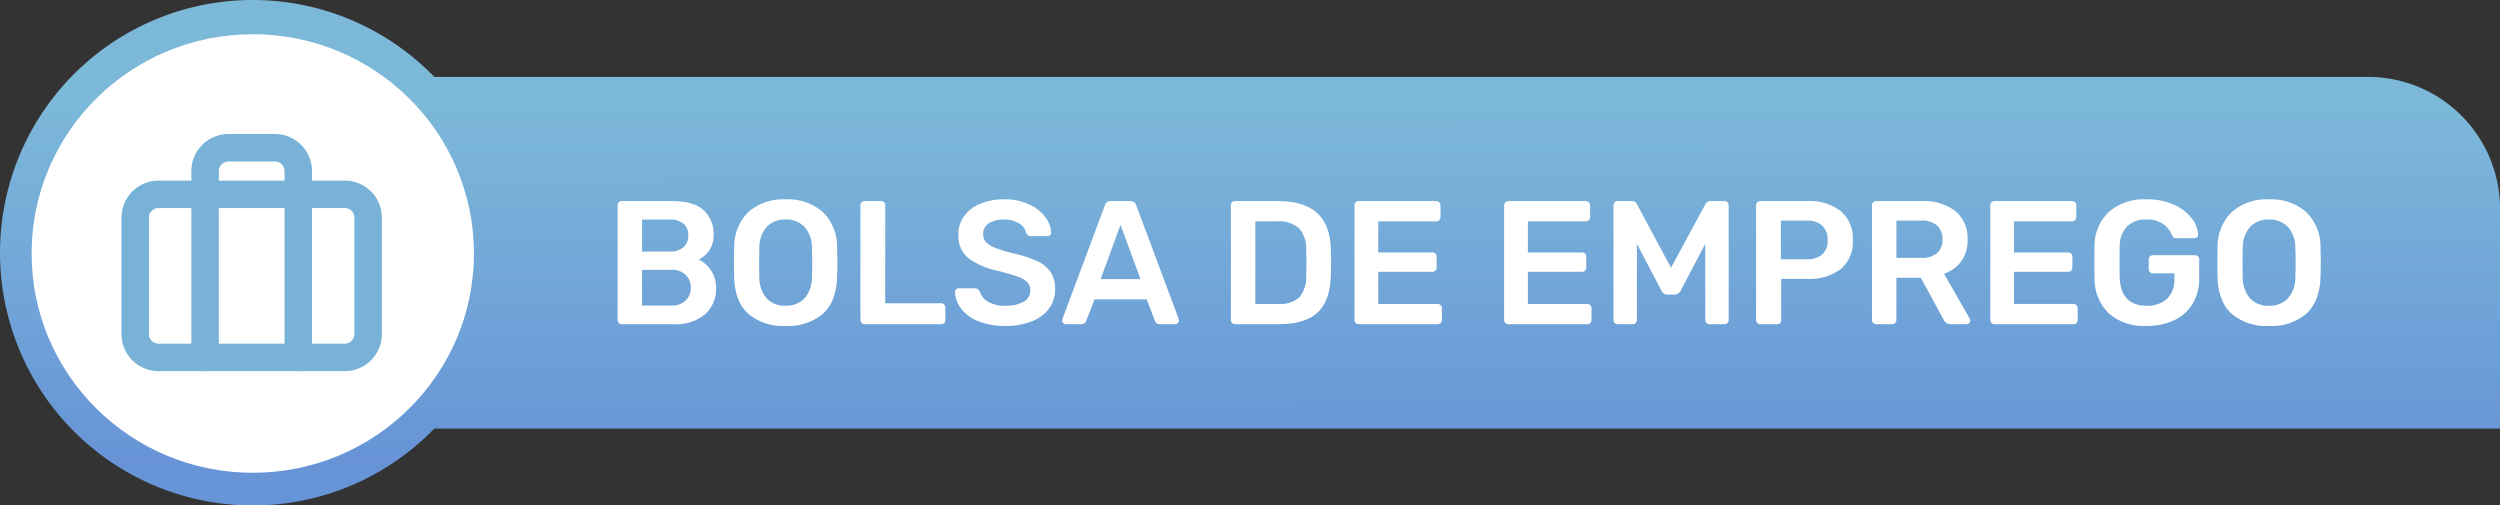 <svg xmlns="http://www.w3.org/2000/svg" width="455" height="92"><rect width="100%" height="100%" fill="#333333" stroke="none"/><defs><linearGradient id="a" x1=".379" y1=".192" x2=".383" y2=".93" gradientUnits="objectBoundingBox"><stop offset="0" stop-color="#7cb9d9"/><stop offset="1" stop-color="#6793d7"/></linearGradient></defs><g data-name="Group 1781" transform="translate(228 -455)"><path data-name="Union 1" d="M0 46a46 46 0 0179.046-32H431a24 24 0 0124 24v40H79.045A46 46 0 010 46z" transform="translate(-228 455)" fill="url(#a)"/><ellipse data-name="Ellipse 12" cx="40.255" cy="39.908" rx="40.255" ry="39.908" transform="translate(-222.25 461.229)" fill="#fff"/><path data-name="Path 408" d="M-114.824 514a.741.741 0 01-.544-.224.741.741 0 01-.224-.544V492.4a.813.813 0 01.208-.576.727.727 0 01.56-.224h9.28q3.744 0 5.584 1.648a5.73 5.73 0 011.84 4.5 4.82 4.82 0 01-.816 2.832 4.873 4.873 0 01-1.9 1.68 5.339 5.339 0 012.256 1.984 5.547 5.547 0 01.912 3.136 6.188 6.188 0 01-2 4.8 8.034 8.034 0 01-5.62 1.82zm8.7-13.216a3.6 3.6 0 002.528-.8 2.781 2.781 0 00.864-2.144 2.67 2.67 0 00-.864-2.128 3.746 3.746 0 00-2.528-.752h-5.024v5.824zm.32 9.824a3.54 3.54 0 002.592-.912 3.114 3.114 0 00.928-2.32 3.154 3.154 0 00-.928-2.352 3.54 3.54 0 00-2.592-.912h-5.344v6.5zm20.772 3.712a9.728 9.728 0 01-6.784-2.208q-2.432-2.208-2.56-6.56-.032-.928-.032-2.72 0-1.824.032-2.752a8.758 8.758 0 012.624-6.528 9.6 9.6 0 016.72-2.272 9.661 9.661 0 016.736 2.272 8.728 8.728 0 012.64 6.528q.064 1.856.064 2.752 0 .864-.064 2.72-.16 4.352-2.592 6.56a9.728 9.728 0 01-6.784 2.208zm0-3.68a4.6 4.6 0 003.424-1.3 5.73 5.73 0 001.376-3.952q.064-1.92.064-2.592 0-.736-.064-2.592a5.73 5.73 0 00-1.376-3.952 4.6 4.6 0 00-3.424-1.3 4.554 4.554 0 00-3.392 1.3 5.73 5.73 0 00-1.376 3.952q-.032.928-.032 2.592 0 1.632.032 2.592a5.777 5.777 0 001.36 3.952 4.542 4.542 0 003.408 1.3zm14.4 3.36a.741.741 0 01-.544-.224.741.741 0 01-.224-.544v-20.864a.727.727 0 01.224-.56.77.77 0 01.544-.208h2.976a.757.757 0 01.56.208.757.757 0 01.208.56v17.824h10.144a.78.78 0 01.576.224.78.78 0 01.224.576v2.24a.727.727 0 01-.224.56.813.813 0 01-.576.208zm25.568.32a12.558 12.558 0 01-4.9-.864 7.32 7.32 0 01-3.1-2.272 5.329 5.329 0 01-1.12-3.04.651.651 0 01.192-.48.651.651 0 01.48-.192h2.848a1.033 1.033 0 01.592.144 1.478 1.478 0 01.4.464 3.263 3.263 0 001.472 1.82 5.781 5.781 0 003.136.736 6.318 6.318 0 003.424-.752 2.371 2.371 0 001.152-2.1 1.965 1.965 0 00-.592-1.464 4.835 4.835 0 00-1.76-.992q-1.168-.416-3.472-1.024a13.327 13.327 0 01-5.52-2.384 5.268 5.268 0 01-1.744-4.24 5.606 5.606 0 011.008-3.3 6.735 6.735 0 012.912-2.272 10.988 10.988 0 014.432-.832 10.343 10.343 0 014.544.928 7.6 7.6 0 012.928 2.32 5.13 5.13 0 011.072 2.776.651.651 0 01-.192.48.651.651 0 01-.48.192h-2.976a.928.928 0 01-.928-.608 2.593 2.593 0 00-1.28-1.712 4.934 4.934 0 00-2.688-.688 5.091 5.091 0 00-2.816.672 2.191 2.191 0 00-1.024 1.952 2.133 2.133 0 00.512 1.472 4.306 4.306 0 001.616 1.024 27.438 27.438 0 003.184.992 22.134 22.134 0 014.5 1.44 5.9 5.9 0 012.48 2.016 5.543 5.543 0 01.8 3.1 5.8 5.8 0 01-1.14 3.568 7.057 7.057 0 01-3.2 2.32 13.089 13.089 0 01-4.752.8zm11.04-.32a.668.668 0 01-.464-.192.626.626 0 01-.208-.48l.064-.288 7.712-20.64a1.039 1.039 0 011.12-.8h3.488a1.1 1.1 0 011.12.8l7.712 20.64a.971.971 0 01.032.288.651.651 0 01-.192.48.614.614 0 01-.448.192h-2.784a.956.956 0 01-.64-.192.87.87 0 01-.288-.416l-1.5-3.9h-9.5l-1.5 3.9a.928.928 0 01-.94.608zm13.6-8.192l-3.648-9.888-3.616 9.888zM-3.208 514a.741.741 0 01-.544-.224.741.741 0 01-.224-.544V492.4a.813.813 0 01.208-.576.727.727 0 01.56-.224H4.6q9.408 0 9.6 8.7.064 1.856.064 2.5 0 .608-.064 2.464-.128 4.48-2.4 6.608T4.76 514zm7.808-3.68a5.277 5.277 0 003.872-1.2 5.686 5.686 0 001.248-3.952q.064-1.92.064-2.4 0-.512-.064-2.368a5.434 5.434 0 00-1.328-3.872 5.438 5.438 0 00-3.952-1.248H.472v15.04zM19.288 514a.741.741 0 01-.544-.224.741.741 0 01-.224-.544V492.4a.813.813 0 01.208-.576.727.727 0 01.56-.224h14.08a.78.78 0 01.576.224.78.78 0 01.224.576v2.112a.727.727 0 01-.224.56.813.813 0 01-.576.208H22.84v5.664h9.824a.813.813 0 01.576.208.727.727 0 01.224.56v1.988a.727.727 0 01-.224.56.813.813 0 01-.576.208H22.84v5.852h10.784a.78.78 0 01.576.224.78.78 0 01.224.576v2.112a.727.727 0 01-.224.56.813.813 0 01-.576.208zm27.232 0a.741.741 0 01-.544-.224.741.741 0 01-.224-.544V492.4a.813.813 0 01.208-.576.727.727 0 01.56-.224H60.6a.78.78 0 01.576.224.78.78 0 01.224.576v2.112a.727.727 0 01-.224.56.813.813 0 01-.576.208H50.072v5.664H59.9a.813.813 0 01.576.208.727.727 0 01.224.56v1.988a.727.727 0 01-.224.56.813.813 0 01-.576.208h-9.828v5.852h10.784a.78.78 0 01.576.224.78.78 0 01.224.576v2.112a.727.727 0 01-.224.56.813.813 0 01-.576.208zm19.936 0a.813.813 0 01-.576-.208.727.727 0 01-.224-.56V492.4a.78.78 0 01.224-.576.78.78 0 01.576-.224h2.528a.988.988 0 01.96.608l6.176 11.52 6.24-11.52a1.028 1.028 0 01.96-.608h2.5a.78.78 0 01.576.224.78.78 0 01.224.576v20.832a.727.727 0 01-.224.56.813.813 0 01-.58.208h-2.688a.741.741 0 01-.544-.224.741.741 0 01-.224-.544v-13.856l-4.48 8.544a1.237 1.237 0 01-1.088.7H75.48a1.237 1.237 0 01-1.088-.7l-4.48-8.544v13.856a.77.77 0 01-.208.544.727.727 0 01-.56.224zm25.92 0a.741.741 0 01-.544-.224.741.741 0 01-.224-.544V492.4a.813.813 0 01.208-.576.727.727 0 01.56-.224h8.576a9.274 9.274 0 016.048 1.808 6.447 6.447 0 012.208 5.3 6.375 6.375 0 01-2.192 5.264 9.377 9.377 0 01-6.064 1.776h-4.768v7.484a.77.77 0 01-.208.544.727.727 0 01-.56.224zm8.416-11.808a4.157 4.157 0 002.848-.88 3.3 3.3 0 00.992-2.608 3.491 3.491 0 00-.96-2.608 3.953 3.953 0 00-2.88-.944H96.12v7.04zM113.464 514a.741.741 0 01-.544-.224.741.741 0 01-.22-.544V492.4a.813.813 0 01.208-.576.727.727 0 01.56-.224h8.288a9.392 9.392 0 016.128 1.824 6.324 6.324 0 012.216 5.184 6.552 6.552 0 01-1.136 3.92 6.321 6.321 0 01-3.152 2.288l4.672 8.16a.8.8 0 01.1.352.626.626 0 01-.208.48.668.668 0 01-.464.192H127a1.2 1.2 0 01-.784-.224 2.115 2.115 0 01-.5-.64l-4.124-7.584h-4.448v7.68a.77.77 0 01-.208.544.727.727 0 01-.56.224zm8.192-12.064a4.251 4.251 0 002.9-.864 3.158 3.158 0 00.976-2.5 3.259 3.259 0 00-.976-2.528 4.149 4.149 0 00-2.9-.9h-4.512v6.784zM135 514a.741.741 0 01-.544-.224.741.741 0 01-.224-.544V492.4a.813.813 0 01.208-.576.727.727 0 01.56-.224h14.08a.78.78 0 01.576.224.78.78 0 01.224.576v2.112a.727.727 0 01-.224.56.813.813 0 01-.576.208h-10.528v5.664h9.824a.813.813 0 01.576.208.727.727 0 01.224.56v1.988a.727.727 0 01-.224.56.813.813 0 01-.576.208h-9.824v5.852h10.784a.78.78 0 01.576.224.78.78 0 01.224.576v2.112a.727.727 0 01-.224.56.813.813 0 01-.576.208zm27.648.32a9.661 9.661 0 01-6.832-2.272 8.714 8.714 0 01-2.608-6.336q-.032-.928-.032-2.976t.032-2.976a8.482 8.482 0 012.64-6.224 9.728 9.728 0 016.8-2.256 11.809 11.809 0 015.056.992 8.137 8.137 0 013.2 2.48 5.387 5.387 0 011.152 2.928v.064a.563.563 0 01-.192.432.683.683 0 01-.48.176h-3.3a.839.839 0 01-.48-.112.945.945 0 01-.288-.4 4.556 4.556 0 00-1.568-2.032 5.039 5.039 0 00-3.1-.848 4.845 4.845 0 00-3.5 1.216 5.274 5.274 0 00-1.36 3.744q-.032.928-.032 2.816 0 1.856.032 2.816.192 5.088 4.928 5.088a5.264 5.264 0 003.648-1.232 4.666 4.666 0 001.376-3.664v-.992h-3.9a.727.727 0 01-.56-.224.813.813 0 01-.208-.576v-1.7a.813.813 0 01.208-.576.727.727 0 01.56-.224h7.648a.727.727 0 01.56.224.813.813 0 01.208.576v3.36a8.891 8.891 0 01-1.176 4.628 7.682 7.682 0 01-3.344 3.024 11.529 11.529 0 01-5.088 1.056zm22.3 0a9.728 9.728 0 01-6.784-2.208q-2.432-2.208-2.56-6.56-.032-.928-.032-2.72 0-1.824.032-2.752a8.758 8.758 0 012.624-6.528 9.6 9.6 0 016.72-2.272 9.661 9.661 0 016.736 2.272 8.728 8.728 0 012.64 6.528q.064 1.856.064 2.752 0 .864-.064 2.72-.16 4.352-2.592 6.56a9.728 9.728 0 01-6.78 2.208zm0-3.68a4.6 4.6 0 003.424-1.3 5.73 5.73 0 001.376-3.952q.064-1.92.064-2.592 0-.736-.064-2.592a5.73 5.73 0 00-1.376-3.952 4.6 4.6 0 00-3.424-1.3 4.554 4.554 0 00-3.392 1.3 5.73 5.73 0 00-1.376 3.952q-.032.928-.032 2.592 0 1.632.032 2.592a5.777 5.777 0 001.36 3.952 4.542 4.542 0 003.412 1.3z" fill="#fff"/><g data-name="Icon feather-briefcase" fill="#78b2d8"><path data-name="Path 392" d="M-199.153 487.869h33.914a6.747 6.747 0 016.739 6.739v21.2a6.747 6.747 0 01-6.739 6.739h-33.914a6.747 6.747 0 01-6.739-6.743v-21.2a6.747 6.747 0 016.739-6.735zm33.914 29.674a1.741 1.741 0 001.739-1.739v-21.2a1.741 1.741 0 00-1.739-1.735h-33.914a1.741 1.741 0 00-1.739 1.739v21.2a1.741 1.741 0 001.739 1.739z"/><path data-name="Path 393" d="M-173.717 522.544a2.5 2.5 0 01-2.5-2.5V486.13a1.741 1.741 0 00-1.739-1.739h-8.479a1.741 1.741 0 00-1.739 1.739v33.914a2.5 2.5 0 11-5 0V486.13a6.747 6.747 0 016.739-6.739h8.478a6.747 6.747 0 016.739 6.739v33.914a2.5 2.5 0 01-2.499 2.5z"/></g></g></svg>